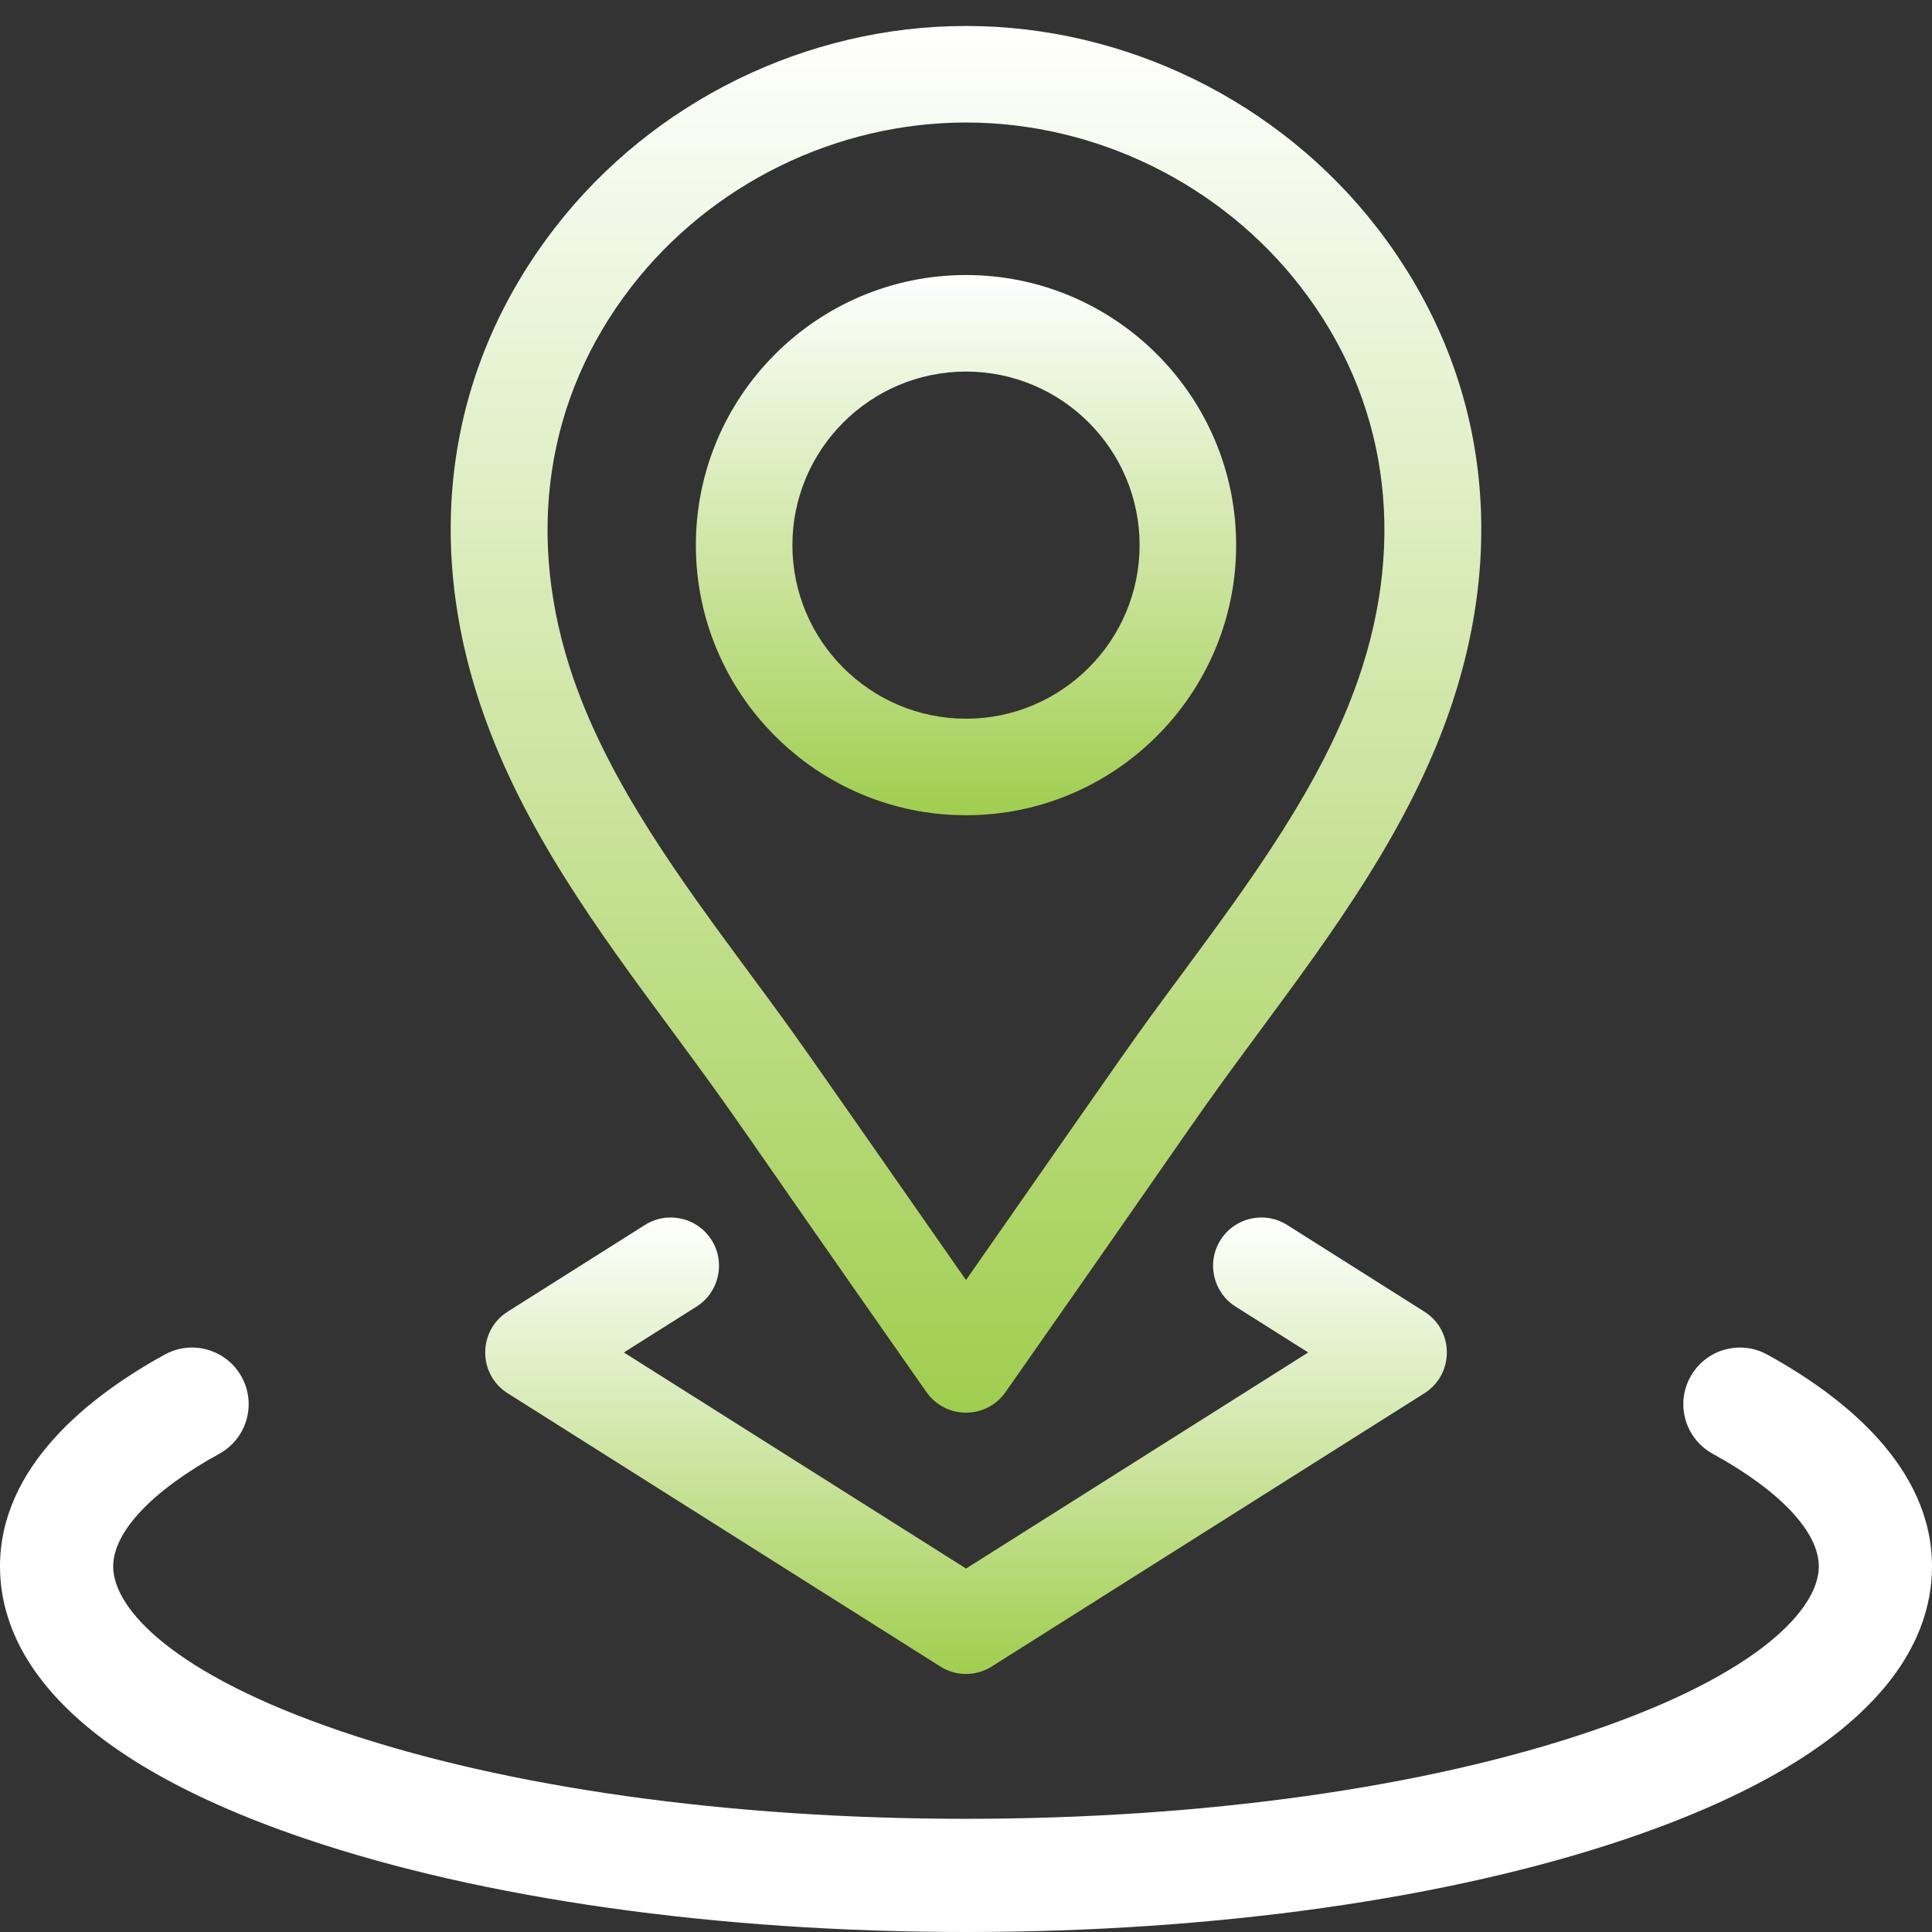 <svg xmlns="http://www.w3.org/2000/svg" width="34" height="34" viewBox="0 0 34 34" fill="none"><rect x="0" y="0" width="34" height="34" fill="#333333" stroke="none"/><g clip-path="url(#clip0_512_1320)"><path d="M17 14.347C19.621 14.347 21.754 12.214 21.754 9.593C21.754 6.972 19.621 4.84 17 4.84C14.379 4.84 12.246 6.972 12.246 9.593C12.246 12.214 14.379 14.347 17 14.347ZM17 6.539C18.684 6.539 20.055 7.909 20.055 9.593C20.055 11.277 18.684 12.648 17 12.648C15.316 12.648 13.945 11.277 13.945 9.593C13.945 7.909 15.316 6.539 17 6.539Z" fill="url(#paint0_linear_512_1320)"></path><path d="M11.824 18.136C13.111 19.88 12.594 19.202 16.303 24.497C16.64 24.98 17.357 24.983 17.696 24.498C21.422 19.177 20.909 19.851 22.176 18.136C23.459 16.399 24.786 14.603 25.514 12.498C26.566 9.45 26.111 6.435 24.233 4.007C24.233 4.007 24.233 4.007 24.233 4.007C22.512 1.784 19.808 0.457 17 0.457C14.192 0.457 11.488 1.784 9.767 4.007C7.889 6.435 7.434 9.45 8.486 12.498C9.213 14.603 10.54 16.399 11.824 18.136ZM11.111 5.047C12.512 3.237 14.714 2.156 17 2.156C19.286 2.156 21.488 3.237 22.889 5.047L22.889 5.047C24.405 7.006 24.766 9.455 23.907 11.943C23.265 13.802 22.017 15.492 20.809 17.127C19.869 18.399 20.151 18.01 17 22.527C13.852 18.015 14.13 18.399 13.191 17.127C11.983 15.492 10.735 13.802 10.092 11.943C9.233 9.455 9.595 7.006 11.111 5.047Z" fill="url(#paint1_linear_512_1320)"></path><path d="M12.522 21.822C12.272 21.425 11.747 21.307 11.35 21.557L8.934 23.083C8.408 23.416 8.407 24.186 8.934 24.519L16.547 29.327C16.824 29.503 17.177 29.503 17.454 29.327L25.067 24.519C25.594 24.186 25.594 23.416 25.067 23.083L22.651 21.557C22.254 21.307 21.73 21.425 21.479 21.822C21.229 22.218 21.347 22.743 21.744 22.994L23.022 23.801L17.001 27.604L10.979 23.801L12.258 22.994C12.654 22.743 12.773 22.218 12.522 21.822Z" fill="url(#paint2_linear_512_1320)"></path><path d="M31.1 23.838C30.618 23.573 30.012 23.749 29.747 24.232C29.482 24.714 29.659 25.319 30.141 25.584C31.327 26.236 32.008 26.959 32.008 27.567C32.008 28.311 30.954 29.463 27.996 30.468C25.074 31.461 21.169 32.008 17 32.008C12.831 32.008 8.926 31.461 6.004 30.468C3.046 29.463 1.992 28.311 1.992 27.567C1.992 26.959 2.673 26.236 3.859 25.584C4.341 25.319 4.518 24.714 4.253 24.232C3.988 23.749 3.382 23.573 2.9 23.838C1.577 24.565 0 25.802 0 27.567C0 28.92 0.93 30.849 5.363 32.355C8.486 33.416 12.619 34 17 34C21.381 34 25.514 33.416 28.637 32.355C33.069 30.849 34 28.92 34 27.567C34 25.802 32.423 24.565 31.1 23.838Z" fill="white"></path></g><defs><linearGradient id="paint0_linear_512_1320" x1="17" y1="4.84" x2="17" y2="14.347" gradientUnits="userSpaceOnUse"><stop stop-color="white"></stop><stop offset="1" stop-color="#A0CE4E"></stop></linearGradient><linearGradient id="paint1_linear_512_1320" x1="17" y1="0.457" x2="17" y2="24.861" gradientUnits="userSpaceOnUse"><stop stop-color="white"></stop><stop offset="1" stop-color="#A0CE4E"></stop></linearGradient><linearGradient id="paint2_linear_512_1320" x1="17.001" y1="21.426" x2="17.001" y2="29.459" gradientUnits="userSpaceOnUse"><stop stop-color="white"></stop><stop offset="1" stop-color="#A0CE4E"></stop></linearGradient><clipPath id="clip0_512_1320"><rect width="34" height="34" fill="white"></rect></clipPath></defs></svg>